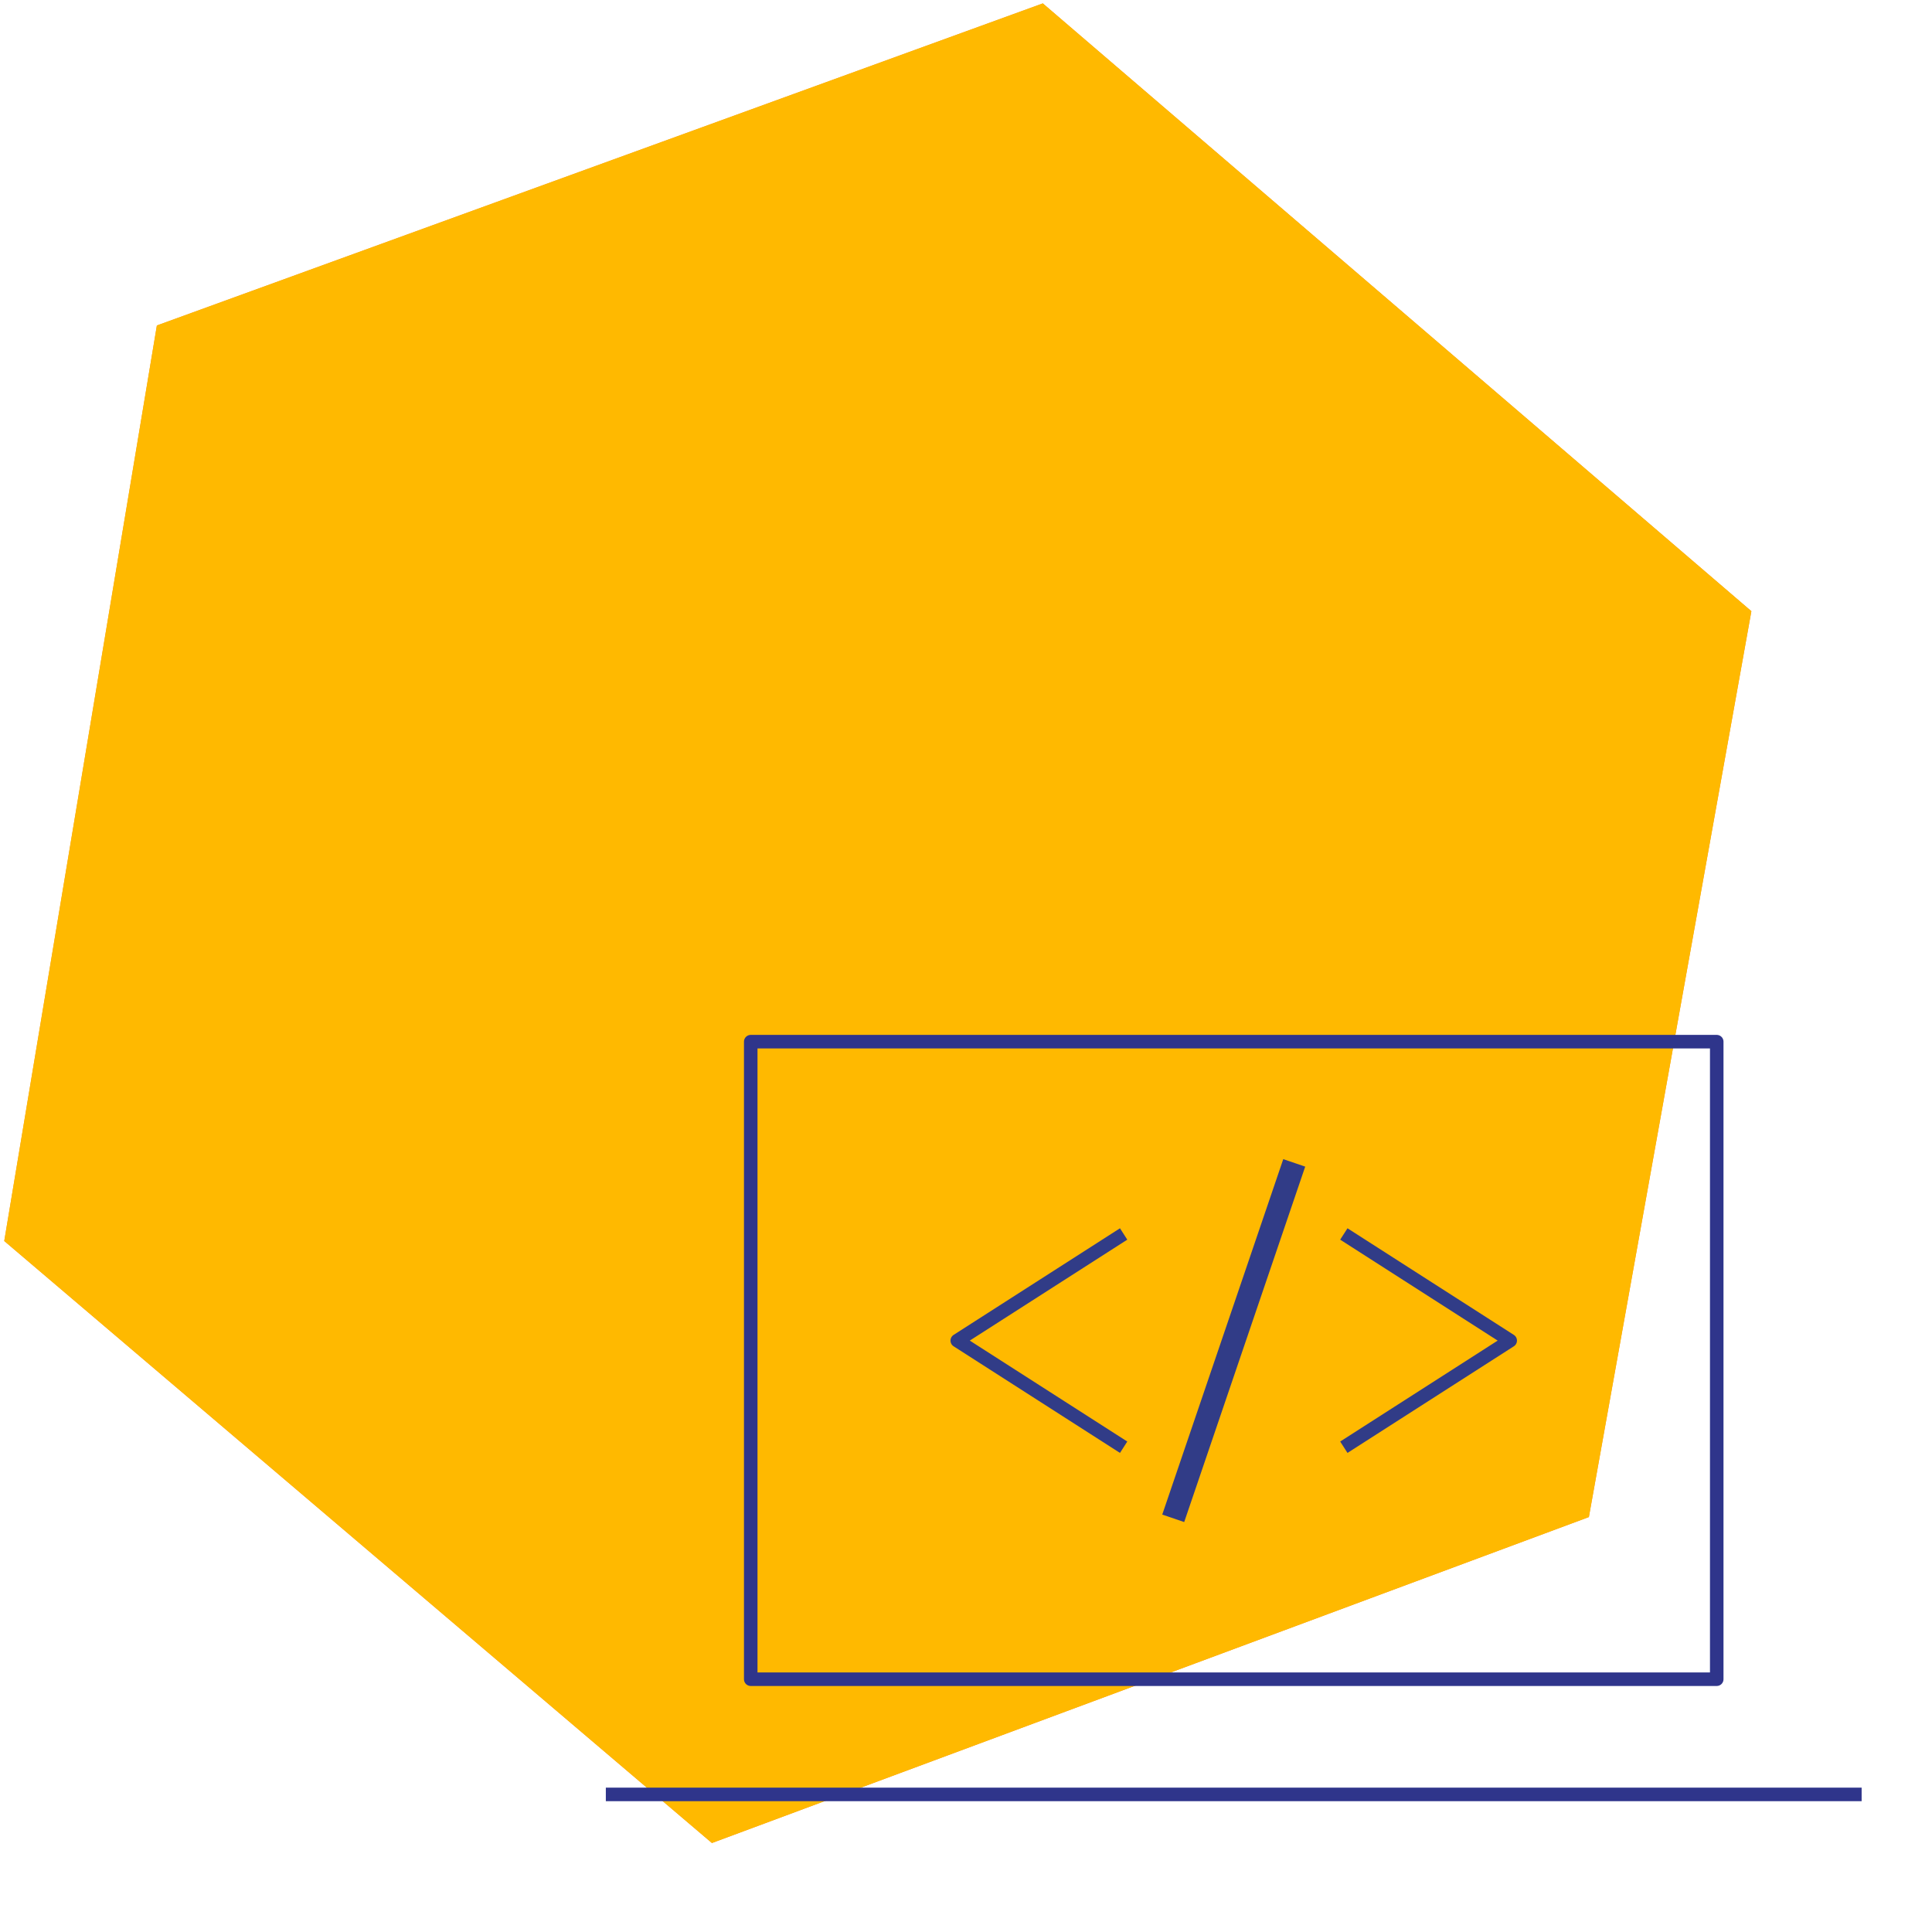 <?xml version="1.0" encoding="UTF-8" standalone="no"?>
<!DOCTYPE svg PUBLIC "-//W3C//DTD SVG 1.1//EN" "http://www.w3.org/Graphics/SVG/1.1/DTD/svg11.dtd">
<svg width="100%" height="100%" viewBox="0 0 1000 1000" version="1.1" xmlns="http://www.w3.org/2000/svg" xmlns:xlink="http://www.w3.org/1999/xlink" xml:space="preserve" xmlns:serif="http://www.serif.com/" style="fill-rule:evenodd;clip-rule:evenodd;stroke-linejoin:round;">
    <path id="Pfad_1123" d="M539.76,1.76L906.51,316.35L822.4,785.23L368.49,953.94L2.2,642.34L81.2,168.46L539.76,1.76Z" style="fill:rgb(247,147,41);fill-rule:nonzero;"/>
    <path id="Pfad_11231" serif:id="Pfad_1123" d="M539.76,1.76L906.51,316.35L822.4,785.23L368.49,953.94L2.2,642.34L81.2,168.46L539.76,1.76Z" style="fill:rgb(255,185,0);fill-rule:nonzero;"/>
    <rect x="388.58" y="539.16" width="500" height="330" style="fill:none;stroke:rgb(47,53,139);stroke-width:7px;"/>
    <path d="M313.58,928.79L963.58,928.79" style="fill:none;fill-rule:nonzero;stroke:rgb(47,53,139);stroke-width:7px;"/>
    <g>
        <path d="M581.59,749.08L495.47,693.89L581.59,638.7" style="fill:none;fill-rule:nonzero;stroke:rgb(49,60,135);stroke-width:7px;stroke-linejoin:miter;stroke-miterlimit:10;"/>
        <path d="M695.57,749.08L781.68,693.89L695.57,638.7" style="fill:none;fill-rule:nonzero;stroke:rgb(49,60,135);stroke-width:7px;stroke-linejoin:miter;stroke-miterlimit:10;"/>
        <path d="M669.89,601.91L607.26,785.88" style="fill:none;fill-rule:nonzero;stroke:rgb(49,60,135);stroke-width:12px;stroke-linejoin:miter;stroke-miterlimit:10;"/>
    </g>
</svg>
